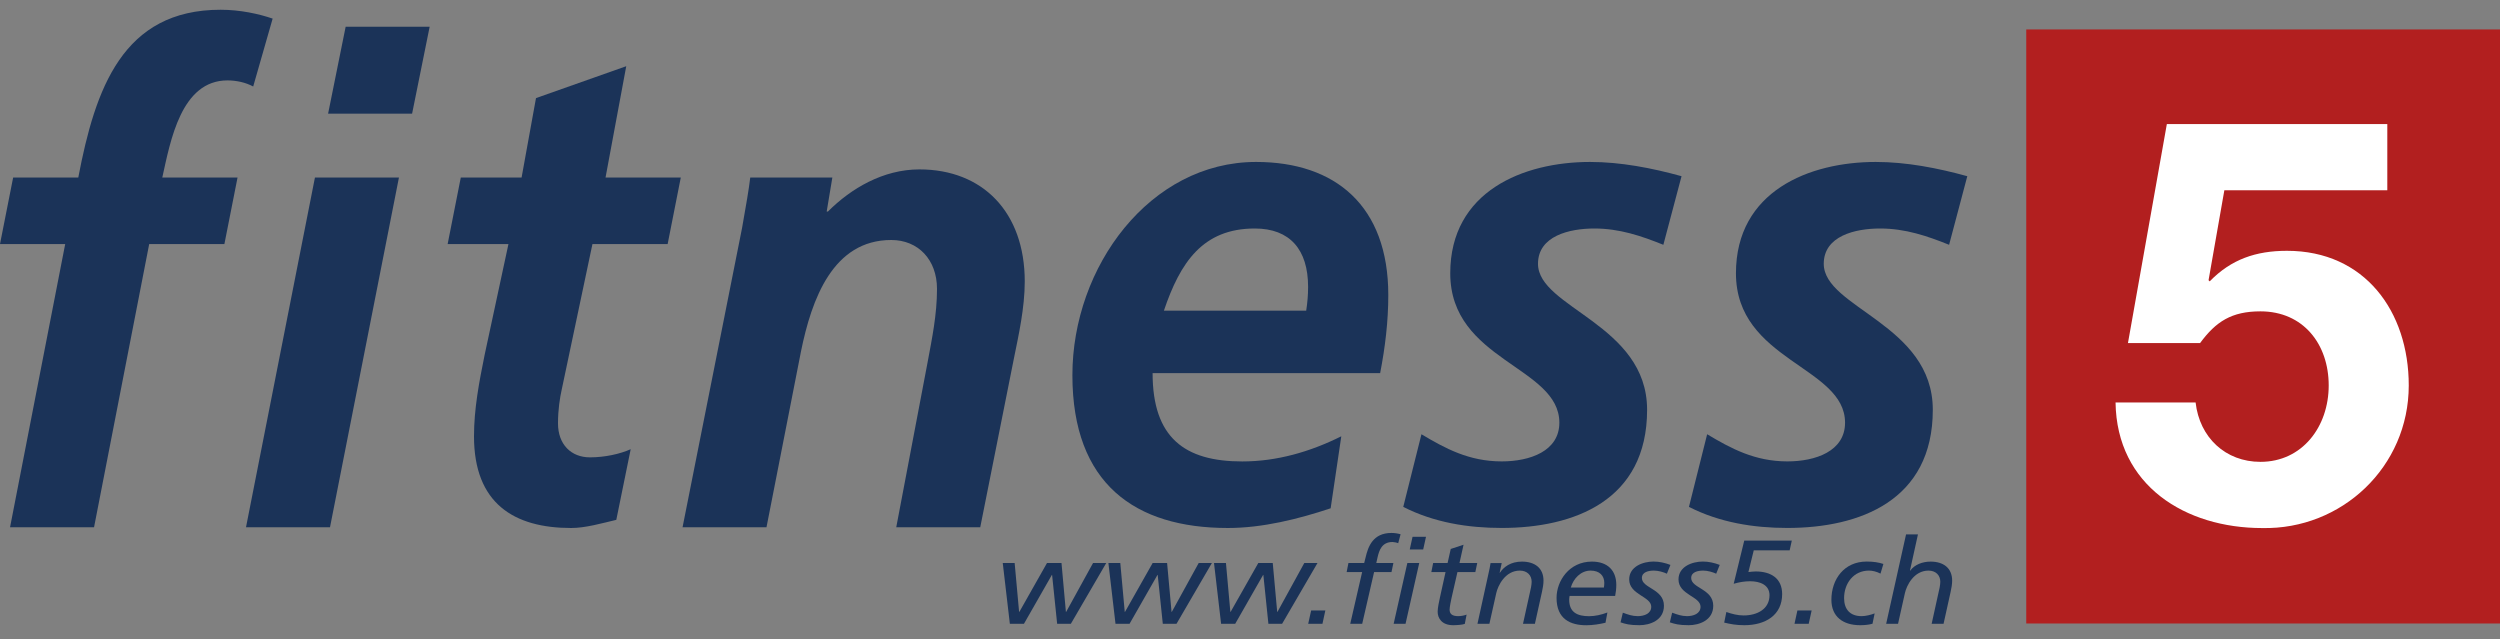<?xml version="1.0" encoding="UTF-8"?>
<svg id="Ebene_1" xmlns="http://www.w3.org/2000/svg" version="1.1" viewBox="0 0 500 127.83">
  <rect x="0" y="0" width="500" height="127.83" fill="#808080" stroke="none"/>
  <!-- Generator: Adobe Illustrator 29.8.2, SVG Export Plug-In . SVG Version: 2.1.1 Build 3)  -->
  <defs>
    <style>
      .st0, .st1 {
        fill: #1b3358;
      }

      .st2 {
        fill: #b21f1f;
      }

      .st3 {
        fill: #fff;
      }

      .st1 {
        fill-rule: evenodd;
      }
    </style>
  </defs>
  <polygon class="st0" points="201.97 124.76 204.79 124.76 210.37 114.99 210.42 114.99 211.43 124.76 214.17 124.76 221.25 112.6 218.61 112.6 213.23 122.38 213.18 122.38 212.3 112.6 209.4 112.6 203.87 122.38 203.82 122.38 202.93 112.6 200.55 112.6 201.97 124.76 201.97 124.76"/>
  <polygon class="st0" points="223.1 124.76 225.91 124.76 231.49 114.99 231.54 114.99 232.56 124.76 235.3 124.76 242.38 112.6 239.74 112.6 234.36 122.38 234.31 122.38 233.42 112.6 230.53 112.6 225 122.38 224.95 122.38 224.06 112.6 221.68 112.6 223.1 124.76 223.1 124.76"/>
  <polygon class="st0" points="244.22 124.76 247.04 124.76 252.62 114.99 252.67 114.99 253.68 124.76 256.42 124.76 263.5 112.6 260.86 112.6 255.49 122.38 255.44 122.38 254.55 112.6 251.66 112.6 246.12 122.38 246.07 122.38 245.19 112.6 242.8 112.6 244.22 124.76 244.22 124.76"/>
  <polygon class="st0" points="261.64 124.76 264.49 124.76 265.07 122.09 262.23 122.09 261.64 124.76 261.64 124.76"/>
  <path class="st0" d="M270.06,124.76h2.38l2.38-10.35h3.48l.38-1.81h-3.42l.25-1.12c.33-1.46.89-3.08,2.99-3.08.25,0,.89.12,1.14.24l.48-1.79c-.61-.17-1.24-.26-1.83-.26-3.73,0-4.67,2.79-5.15,4.82l-.3,1.19h-3.15l-.36,1.81h3.1l-2.38,10.35h0Z"/>
  <path class="st1" d="M278.73,124.76h2.38l2.74-12.16h-2.38l-2.74,12.16h0ZM285.2,107.36h-2.69l-.56,2.53h2.69l.56-2.53h0Z"/>
  <path class="st0" d="M286.27,114.41h2.84l-1.12,5.08c-.15.67-.46,2.07-.46,2.86,0,1.29.84,2.69,3.1,2.69.69,0,1.8-.07,2.33-.26l.36-1.86c-.46.19-1.17.31-1.67.31-1.22,0-1.73-.45-1.73-1.31,0-.43.25-1.74.38-2.29l1.19-5.22h3.58l.38-1.81h-3.55l.81-3.65-2.56.84-.63,2.81h-2.89l-.36,1.81h0Z"/>
  <path class="st0" d="M295.5,124.76h2.38l1.37-6.13c.33-1.5,1.78-4.51,4.72-4.51,1.47,0,2.36.95,2.36,2.22,0,.26-.05.74-.13,1.15l-1.6,7.27h2.38l1.42-6.41c.15-.69.3-1.5.3-2.22,0-2.57-1.8-3.81-4.31-3.81-2.26,0-3.65,1.07-4.41,2.22h-.05l.41-1.93h-2.23c-.1.71-.25,1.36-.36,1.86l-2.26,10.3h0Z"/>
  <path class="st1" d="M314.16,117.51c.51-1.79,2-3.39,3.96-3.39,1.8,0,2.74,1.02,2.74,2.46,0,.29-.03.57-.08.93h-6.62ZM321.47,122.5c-1.17.45-2.46.74-3.65.74-2.31,0-3.98-.74-3.98-3.29,0-.26.03-.5.08-.76h9.11c.13-.71.23-1.41.23-2.22,0-2.88-1.75-4.65-4.87-4.65-4.57,0-7.08,3.89-7.08,7.25,0,4.29,2.82,5.48,5.96,5.48,1.29,0,2.59-.21,3.83-.5l.38-2.05h0Z"/>
  <path class="st0" d="M334.08,112.98c-1.07-.41-2.23-.67-3.37-.67-2.13,0-4.87,1-4.87,3.58,0,3.07,4.41,3.39,4.41,5.46,0,1.38-1.42,1.88-2.71,1.88-1.04,0-2.03-.33-2.97-.69l-.46,1.93c.96.31,1.73.57,3.78.57s4.9-.95,4.9-3.89c0-3.39-4.41-3.48-4.41-5.55,0-1.22,1.37-1.48,2.41-1.48.89,0,1.93.31,2.59.62l.71-1.76h0Z"/>
  <path class="st0" d="M343.94,112.98c-1.07-.41-2.23-.67-3.37-.67-2.13,0-4.87,1-4.87,3.58,0,3.07,4.41,3.39,4.41,5.46,0,1.38-1.42,1.88-2.71,1.88-1.04,0-2.03-.33-2.97-.69l-.46,1.93c.96.31,1.73.57,3.78.57s4.9-.95,4.9-3.89c0-3.39-4.41-3.48-4.41-5.55,0-1.22,1.37-1.48,2.41-1.48.89,0,1.93.31,2.59.62l.71-1.76h0Z"/>
  <path class="st0" d="M346.75,116.75c1.07-.31,2.16-.5,3.27-.5,2,0,3.88.74,3.88,2.79,0,2.76-2.44,4.05-5.18,4.05-1.19,0-2.36-.31-3.45-.69l-.43,2.12c1.22.29,2.36.52,4.03.52,4.24,0,7.56-2.03,7.56-6.22,0-3.1-2.18-4.53-5.3-4.53-.48,0-.96.07-1.45.12l1.07-4.34h7.18l.43-1.95h-9.51l-2.11,8.63h0Z"/>
  <polygon class="st0" points="358.9 124.76 361.74 124.76 362.33 122.09 359.48 122.09 358.9 124.76 358.9 124.76"/>
  <path class="st0" d="M376.68,112.79c-.96-.31-1.98-.48-3.35-.48-4.49,0-7.05,3.53-7.05,7.65,0,3.36,2.31,5.08,5.73,5.08.84,0,1.7-.07,2.49-.29l.43-2.07c-.76.29-1.8.55-2.61.55-2.28,0-3.5-1.34-3.5-3.6,0-2.96,1.9-5.51,4.97-5.51.66,0,1.47.17,2.31.6l.58-1.93h0Z"/>
  <path class="st0" d="M377.23,124.76h2.38l1.37-6.13c.33-1.5,1.78-4.51,4.72-4.51,1.47,0,2.36.95,2.36,2.22,0,.26-.05.74-.13,1.15l-1.6,7.27h2.38l1.42-6.41c.15-.69.3-1.5.3-2.22,0-2.57-1.8-3.81-4.31-3.81-1.62,0-3.2.6-4.08,1.81h-.05l1.6-7.25h-2.38l-3.98,17.88h0Z"/>
  <path class="st0" d="M2.01,105.45h16.8l11.03-56.64h15.04l2.63-13.31h-15.05c1.63-7.33,3.76-19.42,13.04-19.42,1.76,0,3.64.41,5.14,1.22l3.89-13.58c-2.76-.95-6.52-1.77-10.41-1.77-19.56,0-25.07,15.75-28.46,33.55H2.63l-2.63,13.31h13.04L2.01,105.45h0Z"/>
  <path class="st1" d="M49.2,105.45h16.8l13.79-69.95h-16.8l-13.79,69.95h0ZM65.62,22.73h16.8l3.51-17.38h-16.8l-3.51,17.38h0Z"/>
  <path class="st0" d="M89.53,48.81h12.16l-4.76,22.15c-1.13,5.57-2.13,10.87-2.13,16.3,0,13.45,8.02,18.34,19.43,18.34,2.88,0,6.14-.95,9.03-1.63l2.88-14.13c-2.13.95-5.14,1.63-8.15,1.63-3.76,0-6.39-2.58-6.39-6.79,0-2.72.38-5.16.75-6.79l6.14-29.08h15.04l2.63-13.31h-15.05l4.14-22.26-18.05,6.38-2.88,15.88h-12.16l-2.63,13.31h0Z"/>
  <path class="st0" d="M136.5,105.45h16.8l6.9-35.18c2.13-10.46,6.39-22.27,18.05-22.27,5.39,0,9.15,3.94,9.15,9.78,0,5.16-1,9.92-1.88,14.67l-6.27,33h16.8l6.77-33.95c.88-4.35,2.13-9.91,2.13-15.21,0-13.85-8.4-22.41-21.06-22.41-7.27,0-13.67,3.8-18.3,8.42h-.25l1.13-6.79h-16.42c-.25,2.17-.88,5.84-1.63,10.05l-11.91,59.9h0Z"/>
  <path class="st1" d="M276.03,74.63c1-5.16,1.63-10.32,1.63-15.62,0-17.79-10.53-26.62-26.45-26.62-21.19,0-36.73,20.92-36.73,42.65s12.54,30.56,31.09,30.56c6.9,0,14.04-1.77,20.56-3.94l2.13-14.4c-6.27,3.12-12.91,5.03-19.81,5.03-11.53,0-17.93-4.75-17.93-17.66h45.51ZM232.78,62.13c3.26-9.64,7.77-16.43,18.18-16.43,7.02,0,10.66,4.21,10.66,11.68,0,1.63-.13,3.12-.38,4.75h-28.46Z"/>
  <path class="st0" d="M336.31,35.24c-5.89-1.63-12.16-2.85-18.3-2.85-13.29,0-27.96,5.84-27.96,22.27,0,17.52,21.82,18.61,21.82,29.88,0,5.7-5.89,7.74-11.53,7.74-6.52,0-11.28-2.58-16.05-5.43l-3.64,14.53c6.14,3.12,12.91,4.21,19.68,4.21,14.42,0,29.09-5.43,29.09-23.63,0-17.11-21.82-20.37-21.82-29.2,0-5.57,6.27-7.06,11.28-7.06s9.4,1.49,13.79,3.26l3.64-13.72h0Z"/>
  <path class="st0" d="M393.45,35.24c-5.89-1.63-12.16-2.85-18.3-2.85-13.29,0-27.96,5.84-27.96,22.27,0,17.52,21.82,18.61,21.82,29.88,0,5.7-5.89,7.74-11.53,7.74-6.52,0-11.28-2.58-16.05-5.43l-3.64,14.53c6.14,3.12,12.91,4.21,19.68,4.21,14.42,0,29.09-5.43,29.09-23.63,0-17.11-21.81-20.37-21.81-29.2,0-5.57,6.27-7.06,11.28-7.06s9.4,1.49,13.79,3.26l3.64-13.72h0Z"/>
  <polygon class="st2" points="405.25 5.89 500 5.89 500 124.7 405.25 124.7 405.25 5.89 405.25 5.89"/>
  <path class="st3" d="M477.46,24.81h-44.09l-7.78,43.8h14.43c3.16-4.3,6.31-6.34,12.07-6.34,8.57,0,13.65,6.56,13.65,14.82s-5.3,15.28-13.65,15.28c-6.99,0-12.18-4.87-12.97-11.88h-16.01c.23,16.64,13.98,25.12,29.32,25.12,15.9.34,29.32-12.22,29.32-28.52,0-14.82-8.8-26.93-24.36-26.93-6.2,0-11.16,1.7-15.45,6.11l-.23-.23,3.16-17.99h32.59v-13.24h0Z"/>
</svg>